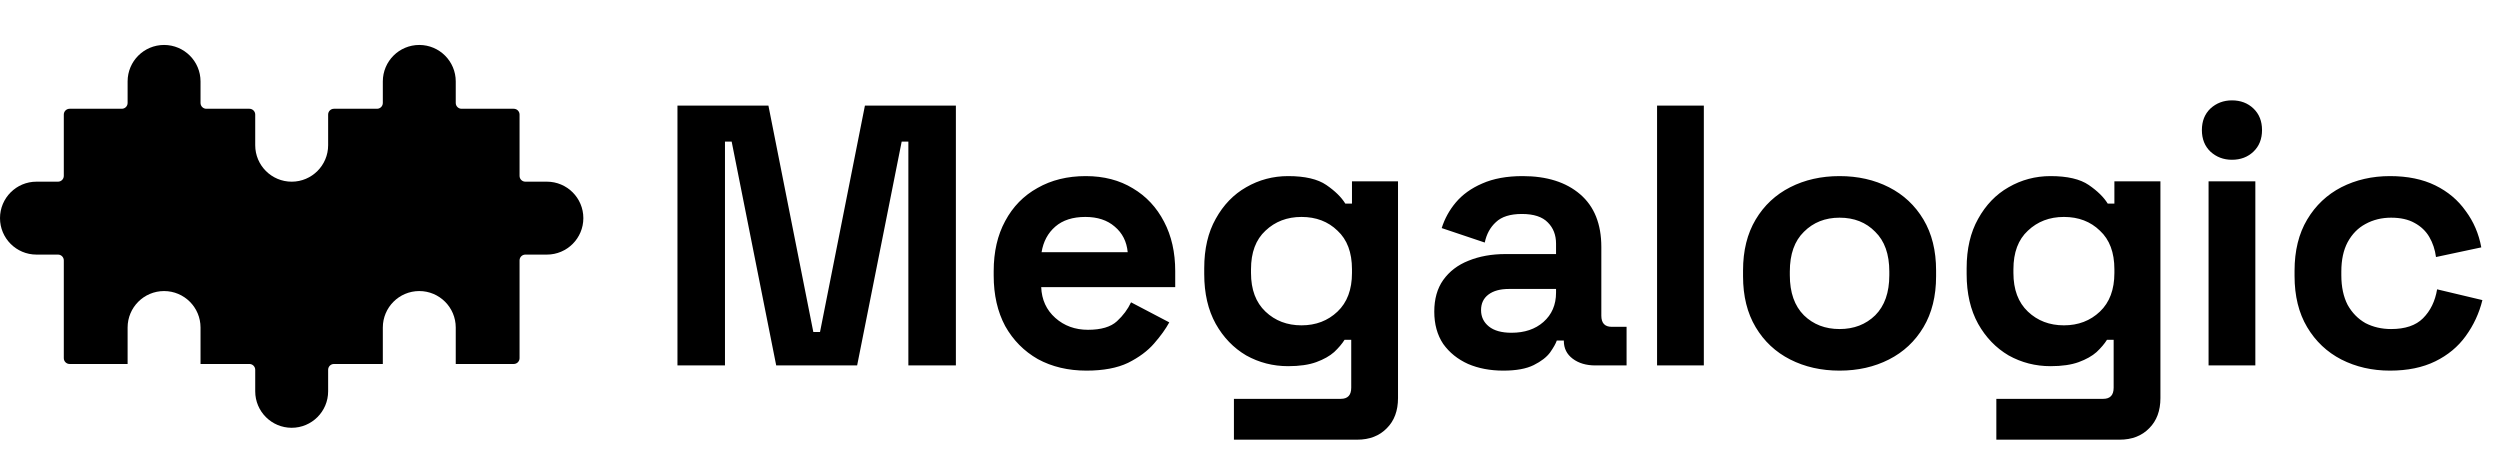 <svg width="862" height="163" viewBox="0 0 862 163" fill="none"
    xmlns="http://www.w3.org/2000/svg">
    <path fill-rule="evenodd" clip-rule="evenodd" d="M56.571 15.5C49.629 15.5 44 21.128 44 28.071V35.502C44 36.606 43.105 37.502 42 37.502H24C22.896 37.502 22 38.397 22 39.502V60.641C22 61.746 21.105 62.641 20 62.641H12.571C5.628 62.641 3.0348e-07 68.27 0 75.213C-3.03495e-07 82.156 5.628 87.784 12.571 87.784H20C21.105 87.784 22 88.68 22 89.784V123.501C22 124.606 22.896 125.501 24 125.501H43.998C43.999 125.501 44 125.501 44 125.5V125.5V112.929C44 105.986 49.628 100.357 56.571 100.357C63.514 100.357 69.143 105.986 69.143 112.929V125.5V125.5C69.143 125.501 69.143 125.501 69.144 125.501H85.999C87.104 125.501 87.999 126.397 87.999 127.501V134.929C87.999 141.872 93.627 147.5 100.57 147.5C107.513 147.5 113.142 141.872 113.142 134.929V127.501C113.142 126.397 114.037 125.501 115.142 125.501H131.996C131.997 125.501 131.998 125.5 131.998 125.499V125.499V112.928C131.998 105.985 137.627 100.356 144.57 100.356C151.513 100.356 157.141 105.985 157.141 112.928V125.499V125.499C157.141 125.5 157.142 125.501 157.144 125.501H177.143C178.247 125.501 179.143 124.606 179.143 123.501V89.784C179.143 88.68 180.038 87.784 181.143 87.784H188.568C195.511 87.784 201.14 82.156 201.14 75.213C201.14 68.27 195.511 62.641 188.568 62.641H181.143C180.038 62.641 179.143 61.746 179.143 60.641V39.502C179.143 38.397 178.247 37.502 177.143 37.502H159.141C158.036 37.502 157.141 36.606 157.141 35.502V28.071C157.141 21.128 151.513 15.5 144.57 15.5C137.627 15.5 131.998 21.128 131.998 28.071V35.502C131.998 36.606 131.103 37.502 129.998 37.502H115.142C114.038 37.502 113.142 38.397 113.142 39.502V50.072C113.142 57.015 107.514 62.644 100.571 62.644C93.628 62.644 87.999 57.015 87.999 50.072V39.502C87.999 38.397 87.104 37.502 85.999 37.502H71.143C70.038 37.502 69.143 36.606 69.143 35.502V28.071C69.143 21.128 63.514 15.5 56.571 15.5Z" fill="black" style="fill:black;fill-opacity:1;"/>
    <path d="M233.588 126V36.4H264.948L280.436 114.48H282.74L298.228 36.4H329.588V126H313.204V48.816H310.9L295.54 126H267.636L252.276 48.816H249.972V126H233.588ZM374.623 127.792C368.308 127.792 362.719 126.469 357.855 123.824C353.076 121.093 349.321 117.296 346.591 112.432C343.945 107.483 342.623 101.68 342.623 95.024V93.488C342.623 86.832 343.945 81.072 346.591 76.208C349.236 71.259 352.948 67.461 357.727 64.816C362.505 62.085 368.052 60.72 374.367 60.72C380.596 60.72 386.015 62.128 390.623 64.944C395.231 67.675 398.815 71.515 401.375 76.464C403.935 81.328 405.215 87.003 405.215 93.488V98.992H359.007C359.177 103.344 360.799 106.885 363.871 109.616C366.943 112.347 370.697 113.712 375.135 113.712C379.657 113.712 382.985 112.731 385.119 110.768C387.252 108.805 388.873 106.629 389.983 104.24L403.167 111.152C401.972 113.371 400.223 115.803 397.919 118.448C395.7 121.008 392.713 123.227 388.959 125.104C385.204 126.896 380.425 127.792 374.623 127.792ZM359.135 86.96H388.831C388.489 83.291 386.996 80.347 384.351 78.128C381.791 75.909 378.42 74.8 374.239 74.8C369.887 74.8 366.431 75.909 363.871 78.128C361.311 80.347 359.732 83.291 359.135 86.96ZM415.218 94.512V92.464C415.218 85.808 416.54 80.133 419.186 75.44C421.831 70.661 425.33 67.035 429.682 64.56C434.119 62 438.94 60.72 444.146 60.72C449.948 60.72 454.343 61.744 457.33 63.792C460.316 65.84 462.492 67.973 463.858 70.192H466.162V62.512H482.034V137.264C482.034 141.616 480.754 145.072 478.194 147.632C475.634 150.277 472.22 151.6 467.954 151.6H425.458V137.52H462.322C464.711 137.52 465.906 136.24 465.906 133.68V117.168H463.602C462.748 118.533 461.554 119.941 460.018 121.392C458.482 122.757 456.434 123.909 453.874 124.848C451.314 125.787 448.071 126.256 444.146 126.256C438.94 126.256 434.119 125.019 429.682 122.544C425.33 119.984 421.831 116.357 419.186 111.664C416.54 106.885 415.218 101.168 415.218 94.512ZM448.754 112.176C453.703 112.176 457.842 110.597 461.17 107.44C464.498 104.283 466.162 99.845 466.162 94.128V92.848C466.162 87.045 464.498 82.608 461.17 79.536C457.927 76.379 453.788 74.8 448.754 74.8C443.804 74.8 439.666 76.379 436.338 79.536C433.01 82.608 431.346 87.045 431.346 92.848V94.128C431.346 99.845 433.01 104.283 436.338 107.44C439.666 110.597 443.804 112.176 448.754 112.176ZM518.347 127.792C513.824 127.792 509.771 127.024 506.187 125.488C502.603 123.867 499.744 121.563 497.611 118.576C495.563 115.504 494.539 111.792 494.539 107.44C494.539 103.088 495.563 99.461 497.611 96.56C499.744 93.573 502.645 91.355 506.315 89.904C510.069 88.368 514.336 87.6 519.115 87.6H536.523V84.016C536.523 81.029 535.584 78.597 533.707 76.72C531.829 74.757 528.843 73.776 524.747 73.776C520.736 73.776 517.749 74.715 515.787 76.592C513.824 78.384 512.544 80.731 511.947 83.632L497.099 78.64C498.123 75.397 499.744 72.453 501.963 69.808C504.267 67.077 507.296 64.901 511.051 63.28C514.891 61.573 519.541 60.72 525.003 60.72C533.365 60.72 539.979 62.811 544.843 66.992C549.707 71.173 552.139 77.232 552.139 85.168V108.848C552.139 111.408 553.333 112.688 555.723 112.688H560.843V126H550.091C546.933 126 544.331 125.232 542.283 123.696C540.235 122.16 539.211 120.112 539.211 117.552V117.424H536.779C536.437 118.448 535.669 119.813 534.475 121.52C533.28 123.141 531.403 124.592 528.843 125.872C526.283 127.152 522.784 127.792 518.347 127.792ZM521.163 114.736C525.685 114.736 529.355 113.499 532.171 111.024C535.072 108.464 536.523 105.093 536.523 100.912V99.632H520.267C517.28 99.632 514.933 100.272 513.227 101.552C511.52 102.832 510.667 104.624 510.667 106.928C510.667 109.232 511.563 111.109 513.355 112.56C515.147 114.011 517.749 114.736 521.163 114.736ZM571.355 126V36.4H587.483V126H571.355ZM634.283 127.792C627.968 127.792 622.293 126.512 617.259 123.952C612.224 121.392 608.256 117.68 605.355 112.816C602.453 107.952 601.003 102.107 601.003 95.28V93.232C601.003 86.405 602.453 80.56 605.355 75.696C608.256 70.832 612.224 67.12 617.259 64.56C622.293 62 627.968 60.72 634.283 60.72C640.597 60.72 646.272 62 651.307 64.56C656.341 67.12 660.309 70.832 663.211 75.696C666.112 80.56 667.563 86.405 667.563 93.232V95.28C667.563 102.107 666.112 107.952 663.211 112.816C660.309 117.68 656.341 121.392 651.307 123.952C646.272 126.512 640.597 127.792 634.283 127.792ZM634.283 113.456C639.232 113.456 643.328 111.877 646.571 108.72C649.813 105.477 651.435 100.869 651.435 94.896V93.616C651.435 87.643 649.813 83.077 646.571 79.92C643.413 76.677 639.317 75.056 634.283 75.056C629.333 75.056 625.237 76.677 621.995 79.92C618.752 83.077 617.131 87.643 617.131 93.616V94.896C617.131 100.869 618.752 105.477 621.995 108.72C625.237 111.877 629.333 113.456 634.283 113.456ZM678.098 94.512V92.464C678.098 85.808 679.42 80.133 682.066 75.44C684.711 70.661 688.21 67.035 692.562 64.56C696.999 62 701.82 60.72 707.026 60.72C712.828 60.72 717.223 61.744 720.21 63.792C723.196 65.84 725.372 67.973 726.738 70.192H729.042V62.512H744.914V137.264C744.914 141.616 743.634 145.072 741.074 147.632C738.514 150.277 735.1 151.6 730.834 151.6H688.338V137.52H725.202C727.591 137.52 728.786 136.24 728.786 133.68V117.168H726.482C725.628 118.533 724.434 119.941 722.898 121.392C721.362 122.757 719.314 123.909 716.754 124.848C714.194 125.787 710.951 126.256 707.026 126.256C701.82 126.256 696.999 125.019 692.562 122.544C688.21 119.984 684.711 116.357 682.066 111.664C679.42 106.885 678.098 101.168 678.098 94.512ZM711.634 112.176C716.583 112.176 720.722 110.597 724.05 107.44C727.378 104.283 729.042 99.845 729.042 94.128V92.848C729.042 87.045 727.378 82.608 724.05 79.536C720.807 76.379 716.668 74.8 711.634 74.8C706.684 74.8 702.546 76.379 699.218 79.536C695.89 82.608 694.226 87.045 694.226 92.848V94.128C694.226 99.845 695.89 104.283 699.218 107.44C702.546 110.597 706.684 112.176 711.634 112.176ZM761.515 126V62.512H777.643V126H761.515ZM769.579 55.088C766.677 55.088 764.203 54.149 762.155 52.272C760.192 50.395 759.211 47.92 759.211 44.848C759.211 41.776 760.192 39.301 762.155 37.424C764.203 35.547 766.677 34.608 769.579 34.608C772.565 34.608 775.04 35.547 777.003 37.424C778.965 39.301 779.947 41.776 779.947 44.848C779.947 47.92 778.965 50.395 777.003 52.272C775.04 54.149 772.565 55.088 769.579 55.088ZM824.059 127.792C817.915 127.792 812.325 126.512 807.291 123.952C802.341 121.392 798.416 117.68 795.515 112.816C792.613 107.952 791.163 102.064 791.163 95.152V93.36C791.163 86.448 792.613 80.56 795.515 75.696C798.416 70.832 802.341 67.12 807.291 64.56C812.325 62 817.915 60.72 824.059 60.72C830.117 60.72 835.323 61.787 839.675 63.92C844.027 66.053 847.525 68.997 850.171 72.752C852.901 76.421 854.693 80.603 855.547 85.296L839.931 88.624C839.589 86.064 838.821 83.76 837.627 81.712C836.432 79.664 834.725 78.043 832.507 76.848C830.373 75.653 827.685 75.056 824.443 75.056C821.2 75.056 818.256 75.781 815.611 77.232C813.051 78.597 811.003 80.688 809.467 83.504C808.016 86.235 807.291 89.605 807.291 93.616V94.896C807.291 98.907 808.016 102.32 809.467 105.136C811.003 107.867 813.051 109.957 815.611 111.408C818.256 112.773 821.2 113.456 824.443 113.456C829.307 113.456 832.976 112.219 835.451 109.744C838.011 107.184 839.632 103.856 840.315 99.76L855.931 103.472C854.821 107.995 852.901 112.133 850.171 115.888C847.525 119.557 844.027 122.459 839.675 124.592C835.323 126.725 830.117 127.792 824.059 127.792Z" fill="black" style="fill:black;fill-opacity:1;"/>
</svg>
